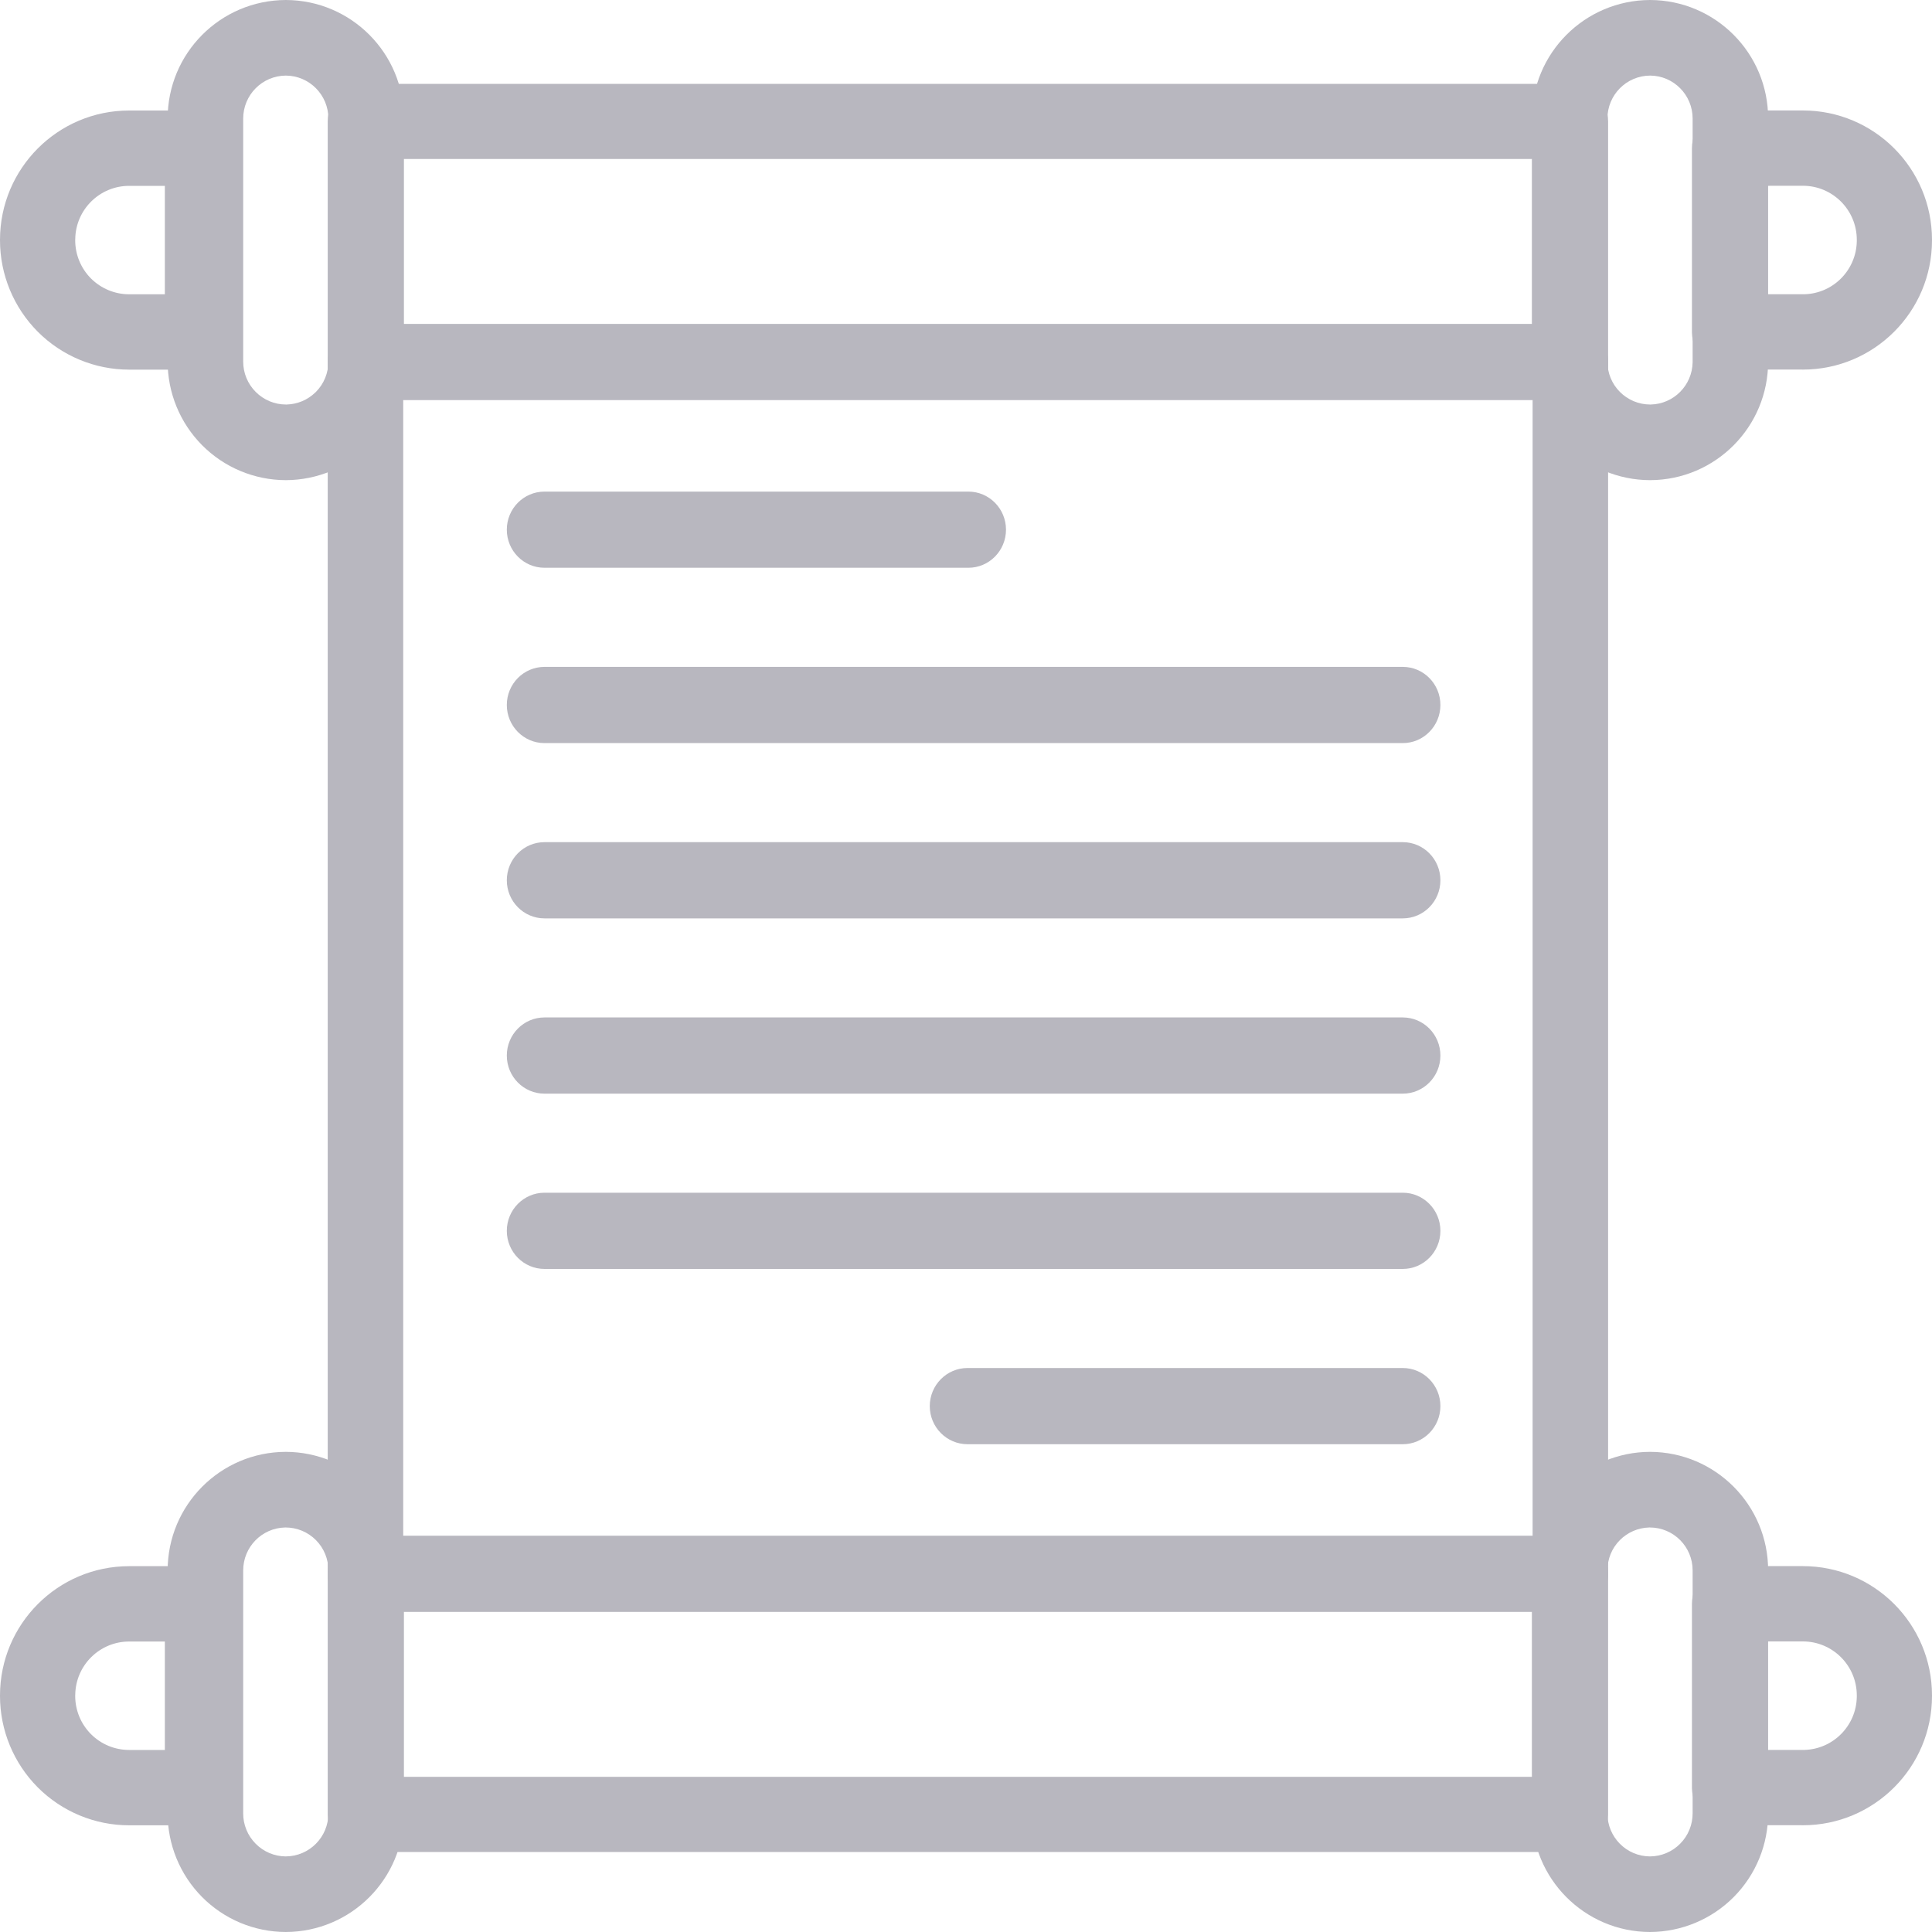 <?xml version="1.0" encoding="UTF-8"?>
<svg width="40px" height="40px" viewBox="0 0 40 40" version="1.1" xmlns="http://www.w3.org/2000/svg" xmlns:xlink="http://www.w3.org/1999/xlink">
    <title>news copy 3</title>
    <g id="R1" stroke="none" stroke-width="1" fill="none" fill-rule="evenodd">
        <g id="8.-About-3" transform="translate(-444, -647)" fill="#B8B7BF" fill-rule="nonzero">
            <g id="Group-3" transform="translate(409, 645)">
                <g id="Group-17" transform="translate(35, 2)">
                    <path d="M5.919,0 C7.272,0.004 8.366,1.104 8.363,2.457 L8.363,7.477 C8.366,8.129 8.11,8.754 7.651,9.216 C7.193,9.678 6.57,9.939 5.919,9.941 L5.915,9.941 C5.264,9.939 4.641,9.678 4.183,9.216 C3.725,8.754 3.469,8.129 3.471,7.481 L3.471,2.459 C3.468,1.104 4.562,0.004 5.919,0 Z M5.919,1.565 C5.43,1.567 5.034,1.965 5.035,2.457 L5.035,7.484 C5.034,7.72 5.127,7.946 5.293,8.113 C5.459,8.28 5.684,8.375 5.919,8.375 L5.917,8.375 L5.936,8.375 C6.157,8.369 6.367,8.281 6.526,8.128 L6.542,8.113 C6.707,7.946 6.8,7.72 6.799,7.481 L6.799,2.455 C6.8,1.965 6.404,1.567 5.919,1.565 Z" id="Path"></path>
                    <path d="M32.512,1.736 C32.944,1.736 33.294,2.084 33.294,2.514 L33.294,7.506 C33.294,7.936 32.944,8.284 32.512,8.284 L7.566,8.284 C7.135,8.284 6.785,7.936 6.785,7.506 L6.785,2.514 C6.785,2.084 7.135,1.736 7.566,1.736 L32.512,1.736 Z M31.731,3.292 L8.348,3.292 L8.348,6.728 L31.731,6.728 L31.731,3.292 Z" id="Rectangle"></path>
                    <path d="M32.512,6.706 C32.944,6.706 33.294,7.056 33.294,7.488 L33.294,32.59 C33.294,33.023 32.944,33.373 32.512,33.373 L7.566,33.373 C7.135,33.373 6.785,33.023 6.785,32.59 L6.785,7.488 C6.785,7.056 7.135,6.706 7.566,6.706 L32.512,6.706 Z M31.731,8.271 L8.348,8.271 L8.348,31.808 L31.731,31.808 L31.731,8.271 Z" id="Rectangle"></path>
                    <path d="M4.192,2.288 C4.622,2.288 4.97,2.637 4.97,3.068 L4.97,6.873 C4.97,7.304 4.622,7.653 4.192,7.653 L2.674,7.653 C1.965,7.653 1.285,7.371 0.783,6.869 C0.282,6.366 0,5.685 0,4.975 L0,4.965 C0.001,3.486 1.198,2.288 2.674,2.288 L4.192,2.288 Z M3.413,6.093 L3.413,3.848 L2.674,3.848 C2.064,3.848 1.568,4.338 1.558,4.946 L1.557,4.965 L1.557,4.975 C1.557,5.272 1.675,5.556 1.884,5.766 C2.094,5.975 2.378,6.093 2.674,6.093 L3.413,6.093 Z" id="Path"></path>
                    <path d="M34.164,0 C35.517,0.004 36.611,1.104 36.607,2.457 L36.607,7.482 C36.611,8.836 35.517,9.937 34.164,9.941 L34.16,9.941 C33.509,9.939 32.886,9.678 32.428,9.216 C31.969,8.754 31.713,8.129 31.716,7.481 L31.716,2.459 C31.713,1.104 32.807,0.004 34.164,0 Z M34.164,1.565 C33.674,1.567 33.279,1.965 33.28,2.457 L33.28,7.484 C33.279,7.72 33.371,7.946 33.537,8.113 C33.703,8.28 33.929,8.375 34.164,8.375 L34.162,8.375 L34.176,8.375 C34.652,8.365 35.036,7.979 35.044,7.5 L35.044,7.484 L35.044,2.455 C35.045,1.965 34.649,1.567 34.164,1.565 Z" id="Path"></path>
                    <path d="M37.704,2.288 C37.714,2.288 37.725,2.288 37.735,2.289 L37.738,2.289 L39.221,2.289 C39.646,2.289 39.991,2.629 40,3.053 L40,3.068 L40,6.873 C40,7.304 39.651,7.653 39.221,7.653 L37.704,7.653 C36.227,7.653 35.03,6.454 35.03,4.975 L35.03,4.965 C35.03,3.487 36.227,2.288 37.704,2.288 Z M37.678,3.848 L37.667,3.848 C37.073,3.867 36.597,4.35 36.587,4.947 L36.587,4.965 L36.587,4.975 C36.587,5.593 37.087,6.094 37.704,6.094 L38.443,6.093 L38.443,3.848 L37.704,3.848 C37.698,3.848 37.693,3.848 37.688,3.848 L37.678,3.848 Z" id="Path" transform="translate(37.515, 4.97) rotate(-180) translate(-37.515, -4.97)"></path>
                    <path d="M5.919,30.059 C6.57,30.061 7.193,30.322 7.651,30.784 C8.11,31.246 8.366,31.871 8.363,32.519 L8.363,37.541 C8.366,38.896 7.272,39.996 5.915,40 C5.264,39.998 4.641,39.737 4.183,39.275 C3.725,38.813 3.469,38.188 3.471,37.54 L3.471,32.518 C3.468,31.164 4.562,30.063 5.915,30.059 L5.919,30.059 Z M5.917,31.625 L5.903,31.625 C5.421,31.635 5.034,32.03 5.035,32.516 L5.035,37.543 C5.034,37.779 5.127,38.005 5.293,38.172 C5.459,38.34 5.684,38.434 5.915,38.435 C6.404,38.433 6.8,38.035 6.799,37.543 L6.799,32.516 C6.8,32.28 6.707,32.054 6.542,31.887 C6.376,31.72 6.15,31.625 5.915,31.625 L5.917,31.625 Z" id="Path"></path>
                    <path d="M32.512,31.795 C32.944,31.795 33.294,32.143 33.294,32.573 L33.294,37.565 C33.294,37.995 32.944,38.343 32.512,38.343 L7.566,38.343 C7.135,38.343 6.785,37.995 6.785,37.565 L6.785,32.573 C6.785,32.143 7.135,31.795 7.566,31.795 L32.512,31.795 Z M31.731,33.351 L8.348,33.351 L8.348,36.787 L31.731,36.787 L31.731,33.351 Z" id="Rectangle"></path>
                    <path d="M4.192,32.426 C4.622,32.426 4.97,32.775 4.97,33.206 L4.97,37.011 C4.97,37.442 4.622,37.791 4.192,37.791 L2.674,37.791 C1.965,37.791 1.285,37.509 0.783,37.007 C0.282,36.504 0,35.823 0,35.113 L0,35.103 C0.001,33.624 1.198,32.426 2.674,32.426 L4.192,32.426 Z M3.413,36.231 L3.413,33.986 L2.674,33.986 C2.064,33.986 1.568,34.476 1.558,35.085 L1.557,35.103 L1.557,35.113 C1.557,35.41 1.675,35.694 1.884,35.904 C2.094,36.114 2.378,36.231 2.674,36.231 L3.413,36.231 Z" id="Path"></path>
                    <path d="M34.164,30.059 C35.517,30.063 36.611,31.164 36.607,32.516 L36.607,37.537 C36.61,38.188 36.354,38.813 35.896,39.275 C35.437,39.737 34.814,39.998 34.16,40 C32.807,39.996 31.713,38.896 31.716,37.543 L31.716,32.523 C31.713,31.871 31.969,31.246 32.428,30.784 C32.886,30.322 33.509,30.061 34.16,30.059 L34.164,30.059 Z M34.162,31.625 L34.143,31.625 C33.915,31.631 33.698,31.725 33.537,31.887 C33.371,32.054 33.279,32.28 33.28,32.519 L33.28,37.545 C33.279,38.035 33.674,38.433 34.16,38.435 C34.395,38.434 34.62,38.34 34.786,38.172 C34.952,38.005 35.045,37.779 35.044,37.54 L35.044,32.514 C35.045,32.024 34.649,31.626 34.16,31.625 L34.162,31.625 Z" id="Path"></path>
                    <path d="M37.704,32.426 C37.714,32.426 37.725,32.426 37.735,32.427 L37.738,32.427 L39.221,32.427 C39.646,32.427 39.991,32.767 40,33.191 L40,33.206 L40,37.011 C40,37.442 39.651,37.791 39.221,37.791 L37.704,37.791 C36.227,37.791 35.03,36.592 35.03,35.114 L35.03,35.103 C35.03,33.625 36.227,32.426 37.704,32.426 Z M37.678,33.986 L37.667,33.986 C37.073,34.005 36.597,34.488 36.587,35.085 L36.587,35.103 L36.587,35.114 C36.587,35.731 37.087,36.232 37.704,36.232 L38.443,36.232 L38.443,33.986 L37.704,33.986 C37.698,33.986 37.693,33.986 37.688,33.986 L37.678,33.986 Z" id="Path" transform="translate(37.515, 35.108) rotate(-180) translate(-37.515, -35.108)"></path>
                    <path d="M20.049,10.178 C20.479,10.178 20.828,10.531 20.828,10.966 C20.828,11.402 20.479,11.755 20.049,11.755 L11.273,11.755 C10.842,11.755 10.493,11.402 10.493,10.966 C10.493,10.531 10.842,10.178 11.273,10.178 L20.049,10.178 Z" id="Path"></path>
                    <path d="M29.043,13.807 C29.473,13.807 29.822,14.16 29.822,14.596 C29.822,15.031 29.473,15.385 29.043,15.385 L11.273,15.385 C10.842,15.385 10.493,15.031 10.493,14.596 C10.493,14.16 10.842,13.807 11.273,13.807 L29.043,13.807 Z" id="Path"></path>
                    <path d="M29.043,17.436 C29.473,17.436 29.822,17.789 29.822,18.225 C29.822,18.661 29.473,19.014 29.043,19.014 L11.273,19.014 C10.842,19.014 10.493,18.661 10.493,18.225 C10.493,17.789 10.842,17.436 11.273,17.436 L29.043,17.436 Z" id="Path"></path>
                    <path d="M29.043,21.065 C29.473,21.065 29.822,21.418 29.822,21.854 C29.822,22.29 29.473,22.643 29.043,22.643 L11.273,22.643 C10.842,22.643 10.493,22.29 10.493,21.854 C10.493,21.418 10.842,21.065 11.273,21.065 L29.043,21.065 Z" id="Path"></path>
                    <path d="M29.043,24.694 C29.473,24.694 29.822,25.048 29.822,25.483 C29.822,25.919 29.473,26.272 29.043,26.272 L11.273,26.272 C10.842,26.272 10.493,25.919 10.493,25.483 C10.493,25.048 10.842,24.694 11.273,24.694 L29.043,24.694 Z" id="Path"></path>
                    <path d="M29.041,28.323 C29.473,28.323 29.822,28.677 29.822,29.112 C29.822,29.548 29.473,29.901 29.041,29.901 L20.032,29.901 C19.6,29.901 19.25,29.548 19.25,29.112 C19.25,28.677 19.6,28.323 20.032,28.323 L29.041,28.323 Z" id="Path"></path>
                </g>
            </g>
        </g>
    </g>
</svg>